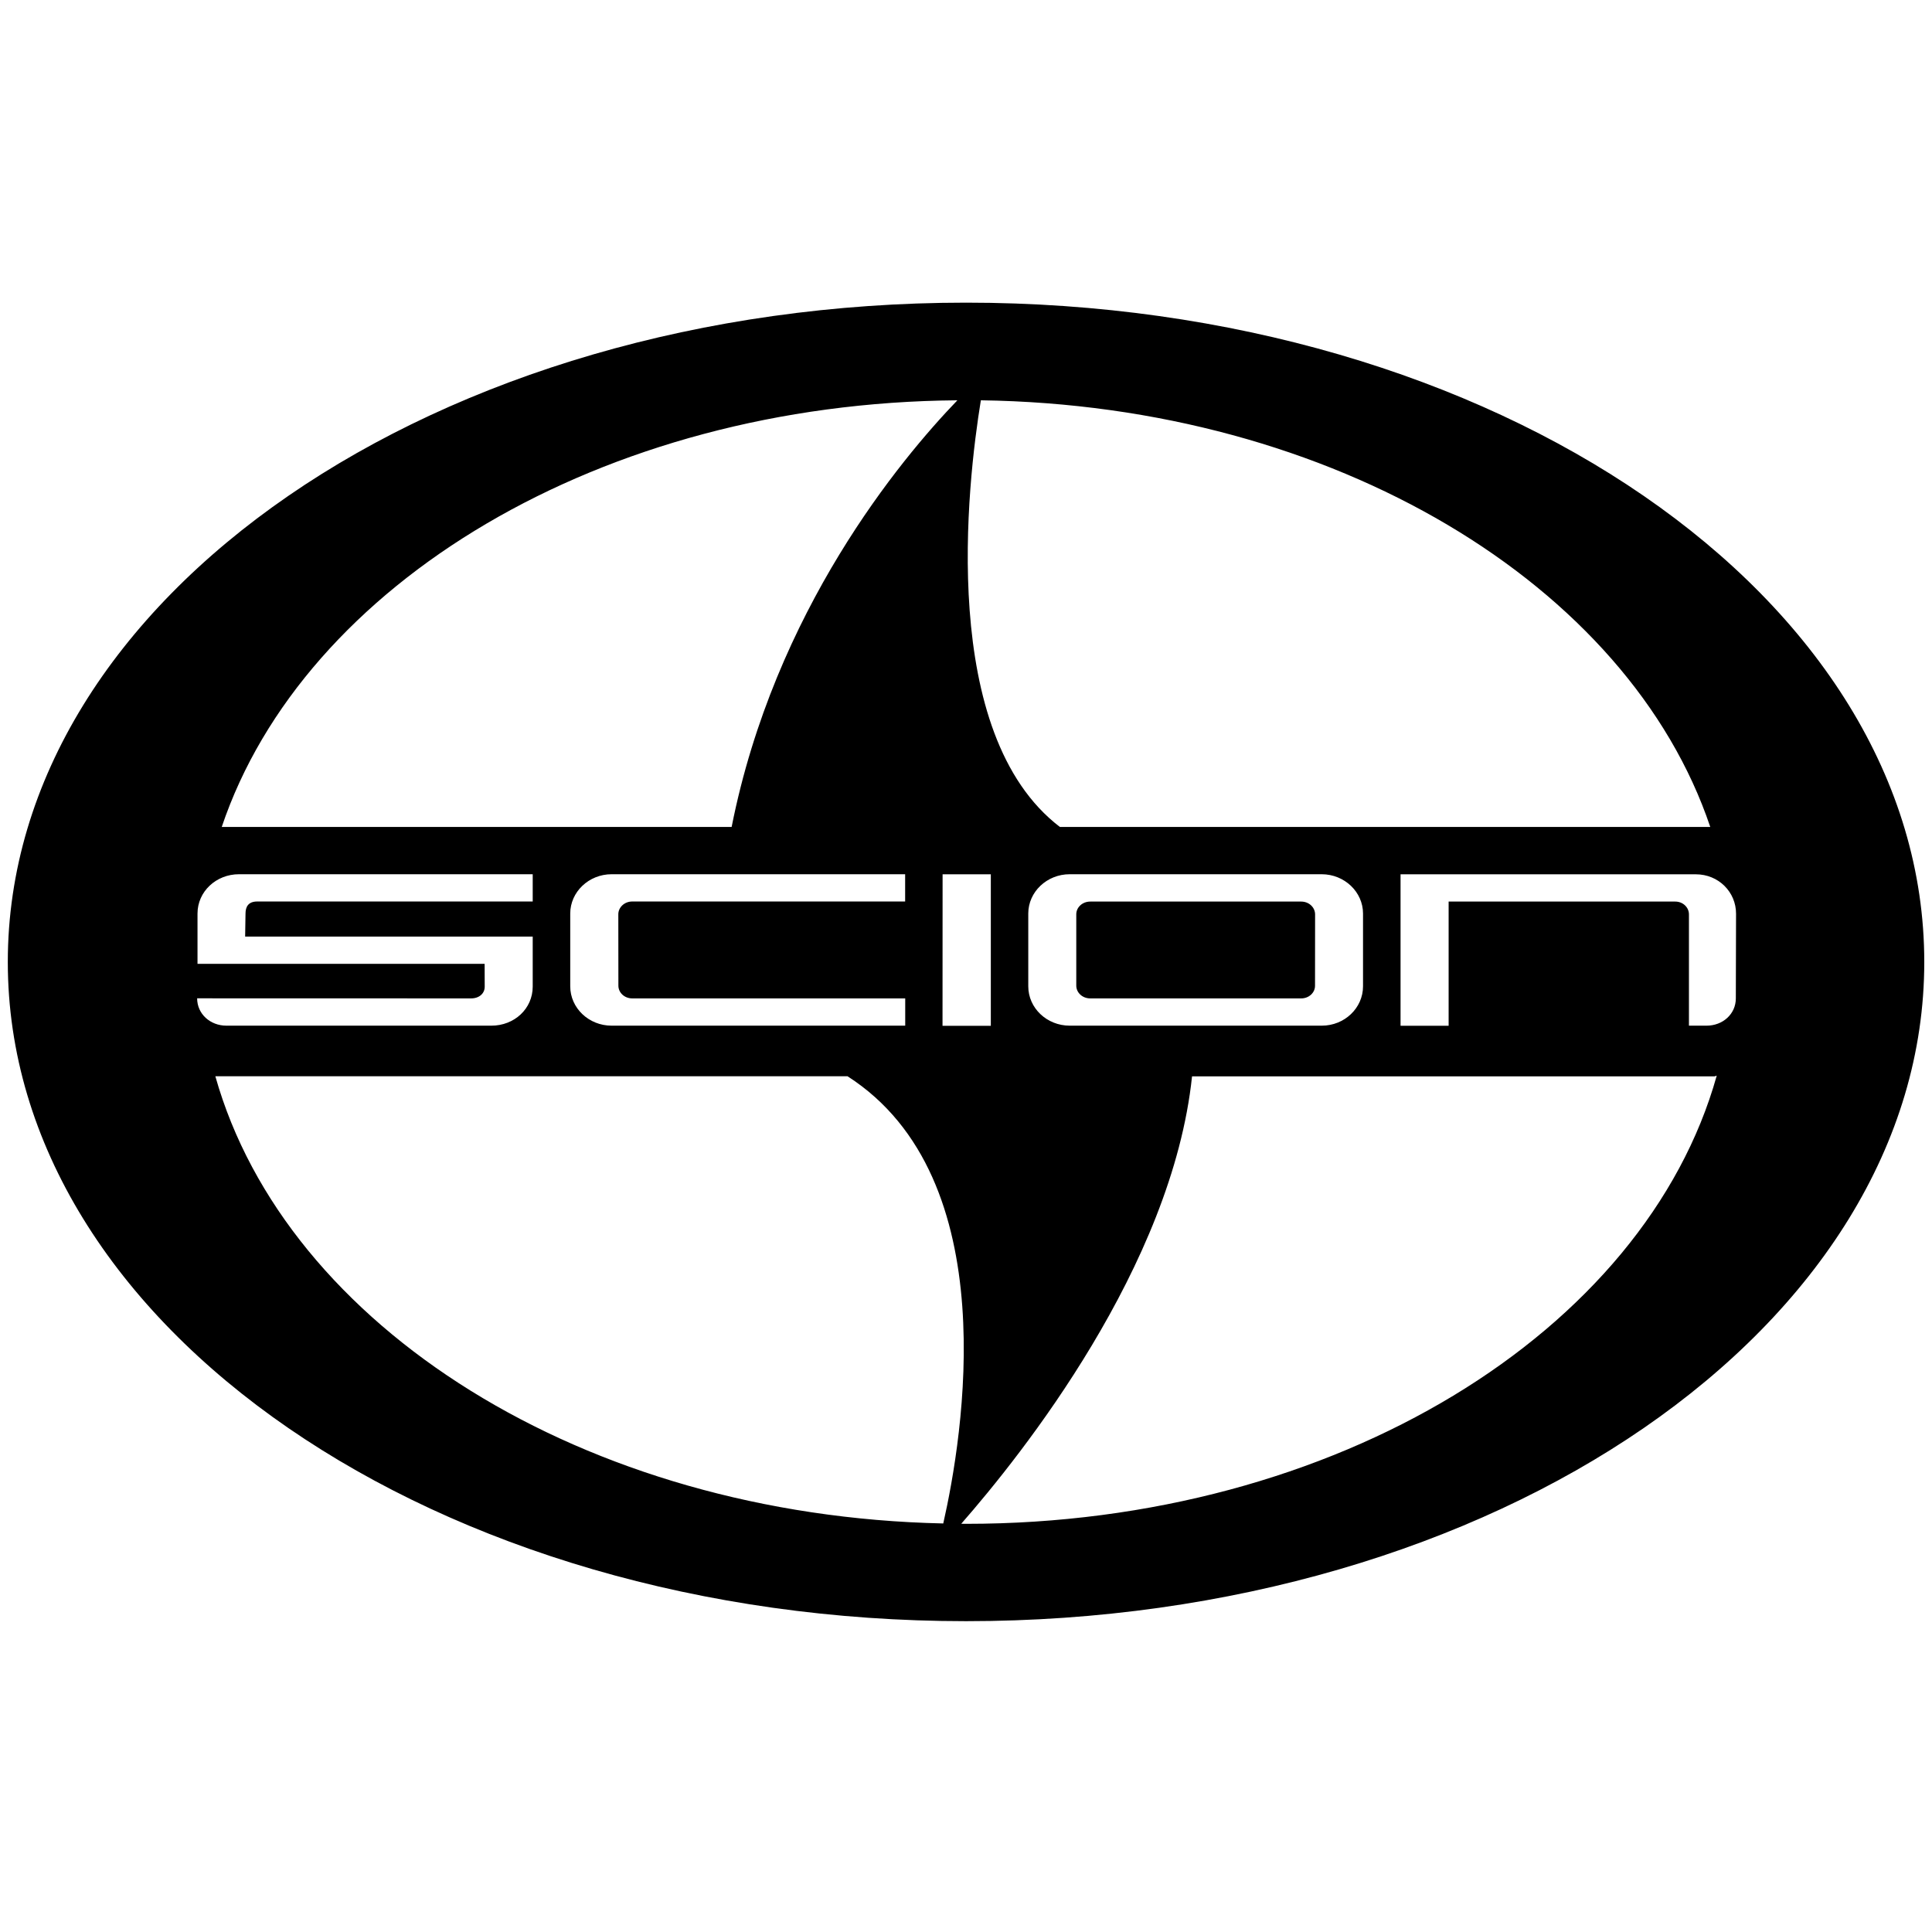 <svg width="26" height="26" viewBox="0 0 26 26" fill="none" xmlns="http://www.w3.org/2000/svg">
<path d="M17.511 12.133H14.672C14.566 12.133 14.484 12.211 14.484 12.304V13.264C14.484 13.358 14.566 13.436 14.672 13.436H17.511C17.616 13.436 17.698 13.358 17.697 13.265L17.698 12.304C17.697 12.211 17.616 12.133 17.511 12.133Z" fill="black"/>
<path d="M13.001 4.073C5.878 4.073 0.105 8.046 0.105 12.946C0.105 17.846 5.878 21.817 13.002 21.817C20.123 21.817 25.896 17.846 25.896 12.946C25.896 8.046 20.121 4.073 13.001 4.073ZM13.2 5.387C17.954 5.453 21.921 7.876 23.016 11.129H14.264C12.627 9.88 13.016 6.514 13.2 5.387ZM18.343 12.294V13.273C18.343 13.566 18.094 13.803 17.788 13.803H14.396C14.088 13.803 13.838 13.566 13.838 13.273V12.294C13.838 12.004 14.087 11.765 14.396 11.765H17.788C18.094 11.766 18.343 12.004 18.343 12.294ZM13.334 11.766V13.805H12.684L12.685 11.766H13.334ZM12.884 5.387C12.119 6.182 10.424 8.216 9.846 11.129H2.984C4.085 7.858 8.09 5.425 12.884 5.387ZM8.322 13.265C8.322 13.358 8.403 13.436 8.509 13.436H12.182V13.803H8.231C7.924 13.803 7.674 13.566 7.674 13.273V12.294C7.674 12.004 7.923 11.765 8.231 11.765H12.181V12.132H8.508C8.402 12.132 8.321 12.212 8.321 12.304L8.322 13.265ZM2.653 13.435L6.34 13.436C6.448 13.436 6.524 13.37 6.523 13.277L6.522 12.971H2.658V12.294C2.658 11.998 2.909 11.765 3.216 11.765H7.169V12.132H3.461C3.343 12.132 3.304 12.202 3.304 12.294L3.299 12.604H7.169V13.277C7.169 13.575 6.922 13.803 6.613 13.803H3.047C2.83 13.803 2.653 13.646 2.653 13.435ZM2.898 14.484H11.406C13.544 15.856 12.955 19.35 12.694 20.502C7.851 20.398 3.847 17.851 2.898 14.484ZM13.001 20.507C12.979 20.507 12.959 20.506 12.936 20.506C13.751 19.576 15.773 17.041 16.042 14.485H23.074L23.103 14.476C22.139 17.918 17.982 20.507 13.001 20.507ZM23.36 13.436C23.36 13.647 23.184 13.803 22.966 13.803H22.729V12.305C22.729 12.211 22.648 12.133 22.546 12.133H19.495V13.804H18.848V11.766H22.822C23.127 11.766 23.363 12.004 23.363 12.296L23.36 13.436Z" fill="black"/>
</svg>
